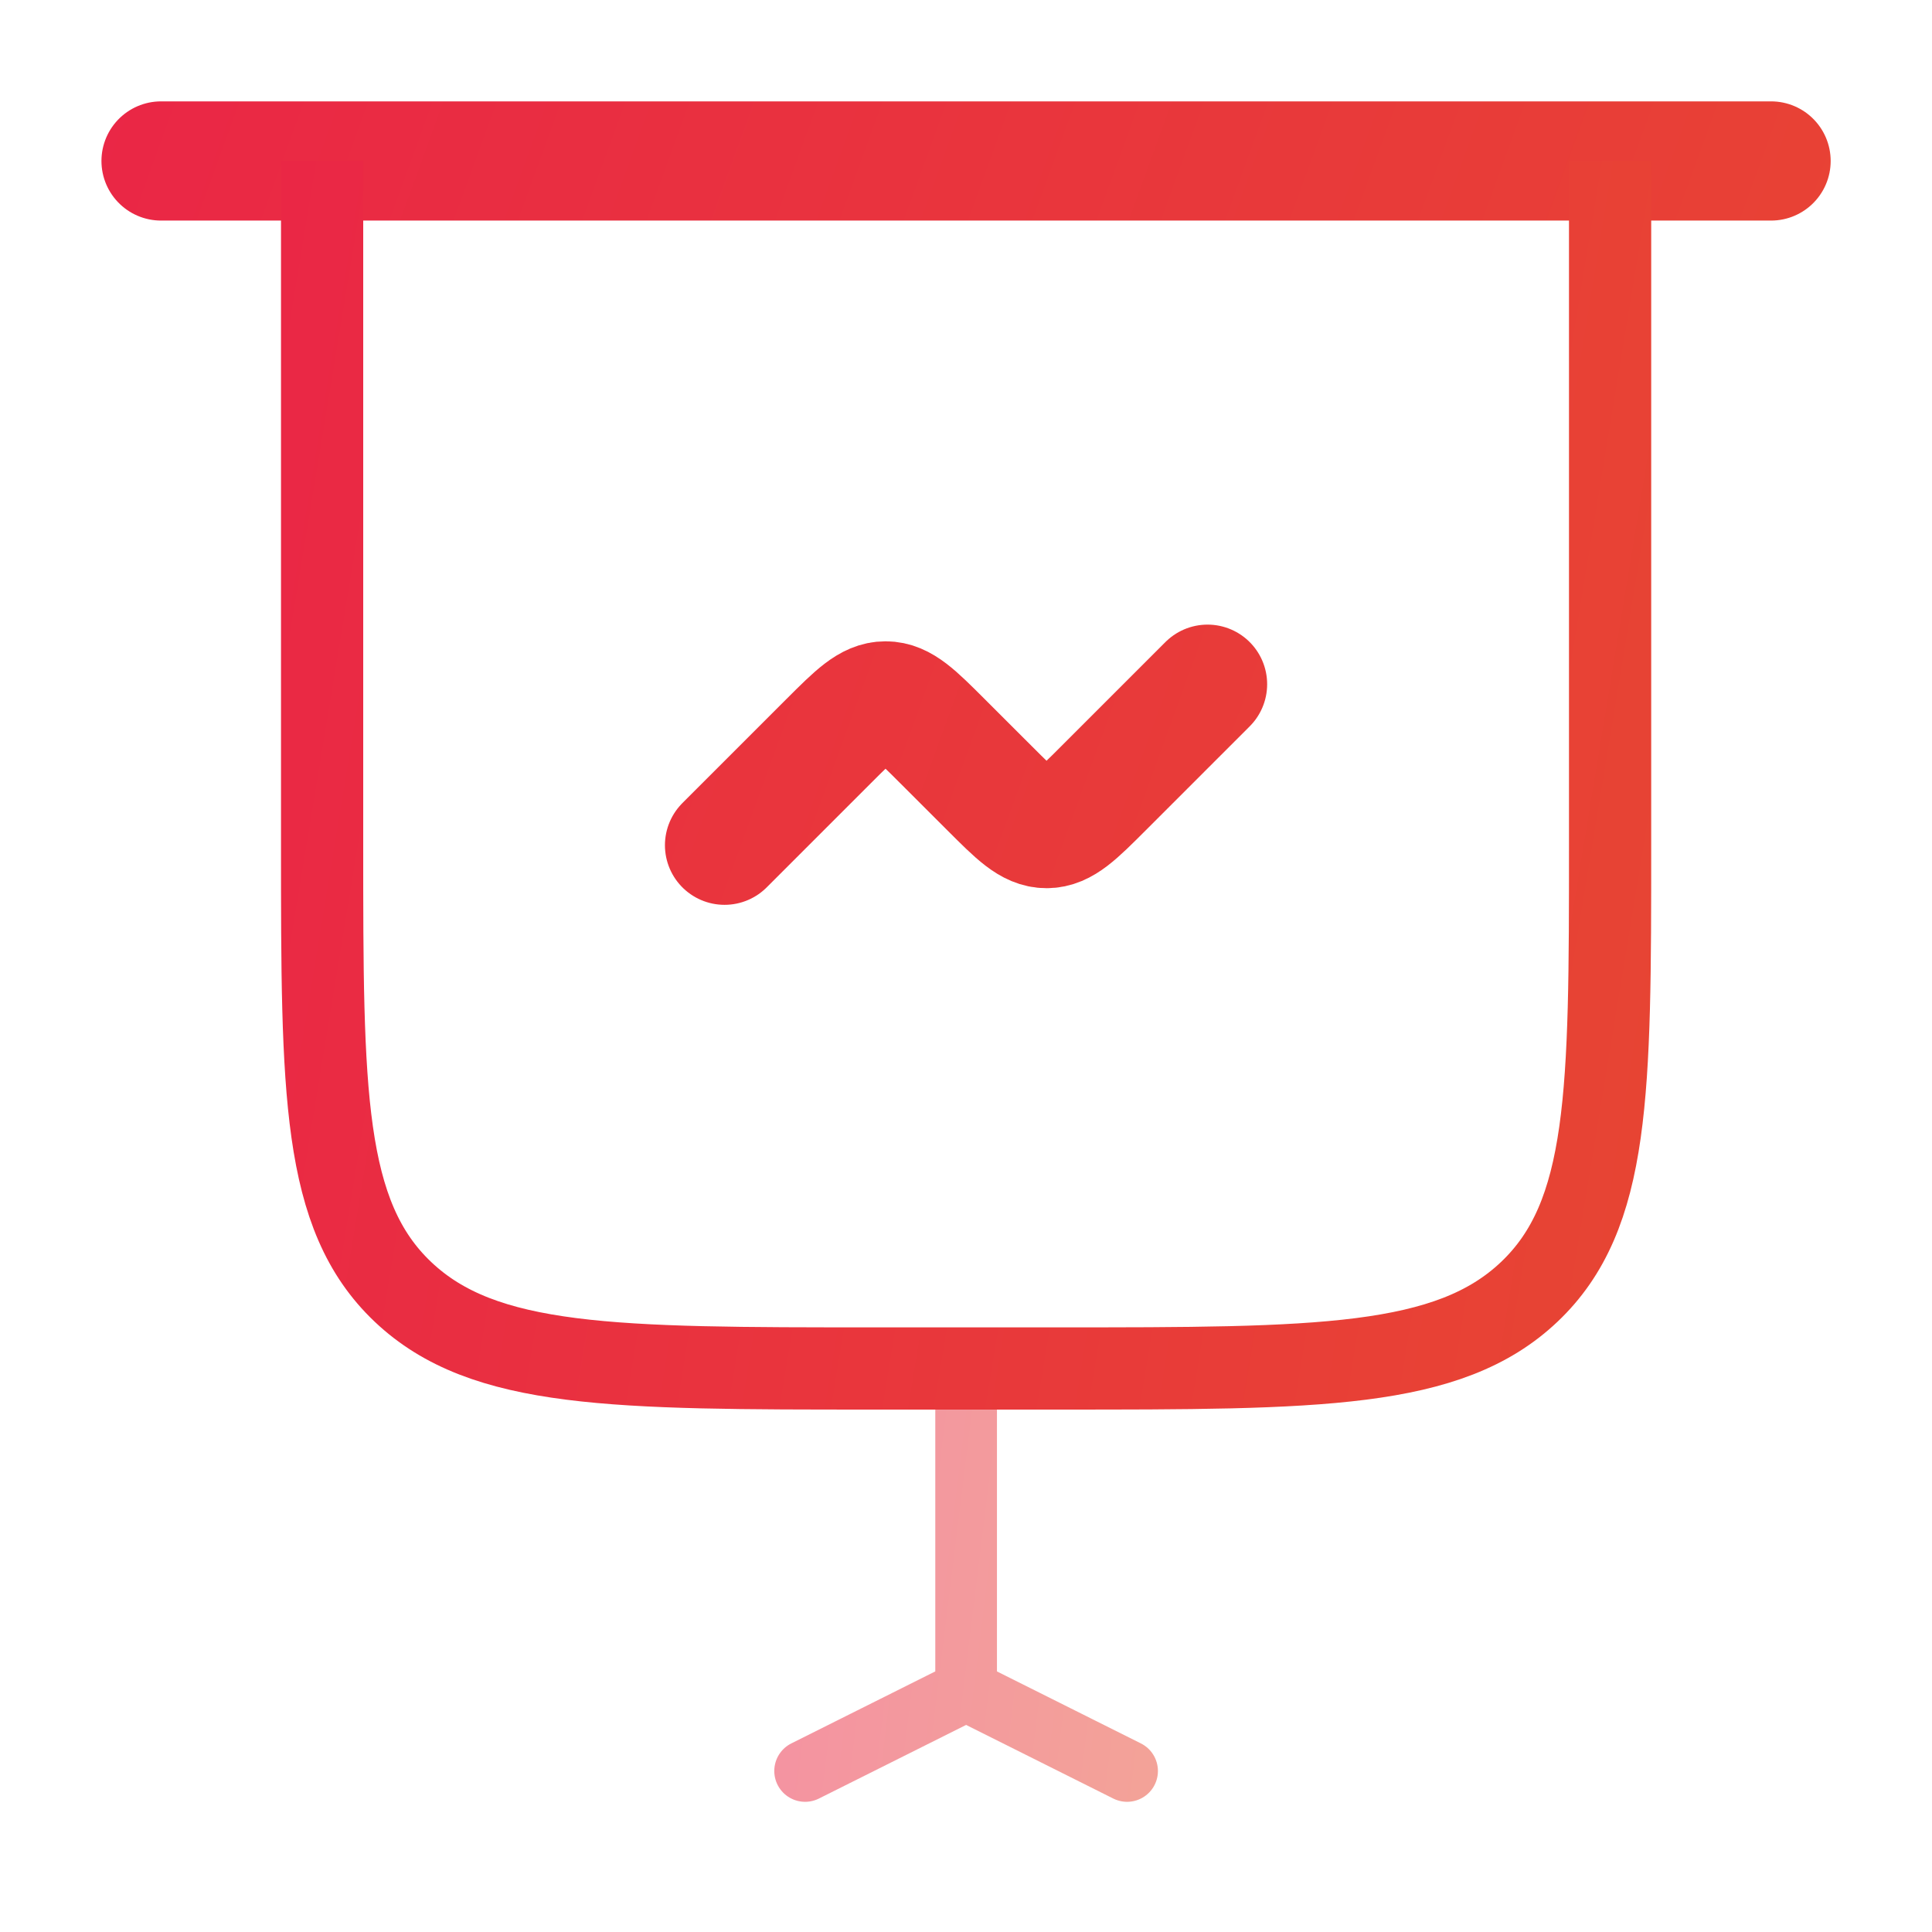 <svg width="47" height="47" viewBox="0 0 47 47" fill="none" xmlns="http://www.w3.org/2000/svg">
<path d="M3.918 3.916H43.085M17.626 20.562L20.158 18.03C20.811 17.378 21.138 17.051 21.543 17.051C21.948 17.051 22.275 17.378 22.927 18.03L24.075 19.177C24.727 19.829 25.054 20.157 25.46 20.157C25.865 20.157 26.192 19.829 26.844 19.177L29.376 16.645" stroke="url(#paint0_linear_710_11538)" stroke-width="2.9" stroke-linecap="round"/>
<path opacity="0.5" d="M23.503 41.124V33.291M23.503 41.124L19.586 43.083M23.503 41.124L27.419 43.083" stroke="url(#paint1_linear_710_11538)" stroke-width="1.5" stroke-linecap="round"/>
<path d="M39.169 3.916V20.562C39.169 26.562 39.169 29.562 37.203 31.427C35.237 33.291 32.072 33.291 25.741 33.291H21.264C14.935 33.291 11.768 33.291 9.802 31.427C7.836 29.562 7.836 26.562 7.836 20.562V3.916" stroke="url(#paint2_linear_710_11538)" stroke-width="2"/>
<defs>
<linearGradient id="paint0_linear_710_11538" x1="1.617" y1="3.309" x2="48.584" y2="20.38" gradientUnits="userSpaceOnUse">
<stop stop-color="#EA2646"/>
<stop offset="1" stop-color="#E74831"/>
</linearGradient>
<linearGradient id="paint1_linear_710_11538" x1="19.126" y1="32.934" x2="29.6" y2="34.229" gradientUnits="userSpaceOnUse">
<stop stop-color="#EA2646"/>
<stop offset="1" stop-color="#E74831"/>
</linearGradient>
<linearGradient id="paint2_linear_710_11538" x1="5.995" y1="2.846" x2="47.408" y2="9.669" gradientUnits="userSpaceOnUse">
<stop stop-color="#EA2646"/>
<stop offset="1" stop-color="#E74831"/>
</linearGradient>
</defs>
</svg>
